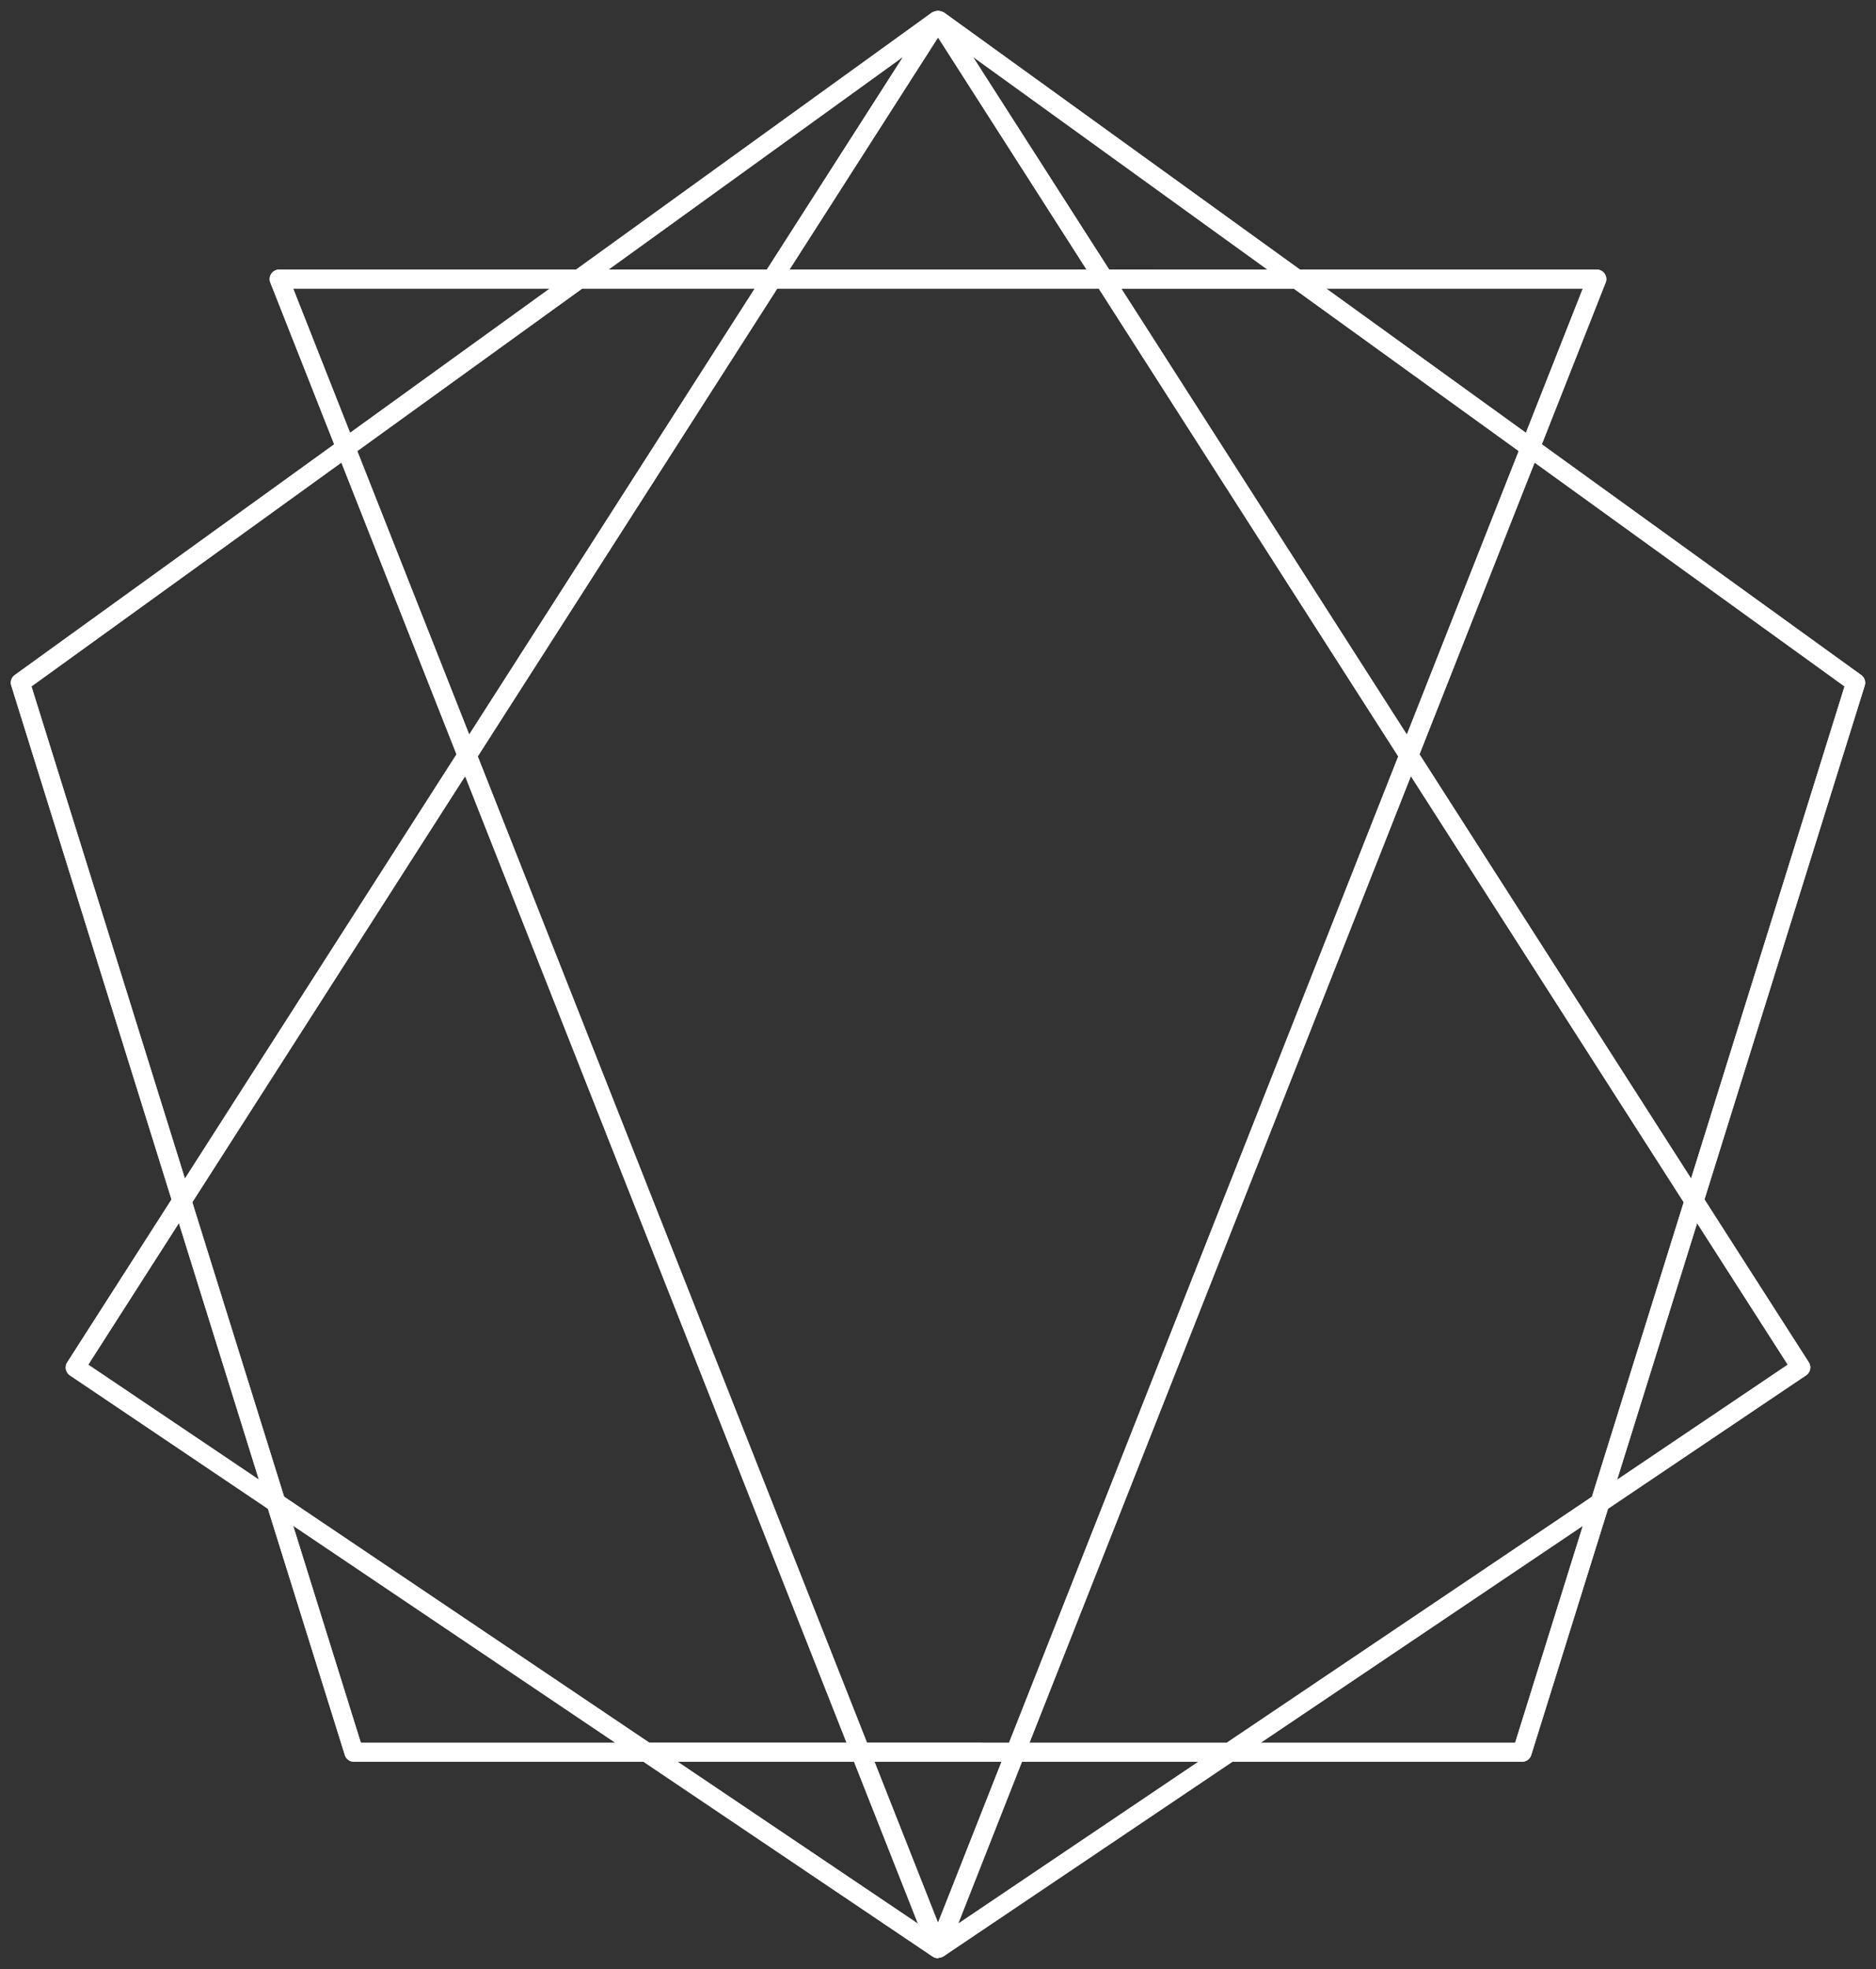 <?xml version="1.0" encoding="UTF-8"?> <svg xmlns="http://www.w3.org/2000/svg" xmlns:xlink="http://www.w3.org/1999/xlink" width="86.498" height="90.753" viewBox="0 0 86.498 90.753"><rect x="0" y="0" width="86.498" height="90.753" fill="#333333" stroke="none"/><defs><clipPath id="a"><rect width="86.498" height="90.753" transform="translate(0 0)" fill="#fff"></rect></clipPath></defs><g transform="translate(0 0)"><g clip-path="url(#a)"><path d="M78.589,55.285,85.978,31.6a.439.439,0,0,0-.161-.485L71.089,20.479l2.942-7.454a.438.438,0,0,0-.407-.6H59.936L43.505.562c-.01-.007-.024,0-.035-.011a.412.412,0,0,0-.086-.028.416.416,0,0,0-.27,0,.412.412,0,0,0-.086.028c-.011.007-.025,0-.035.011L26.562,12.426H12.873a.438.438,0,0,0-.407.6l2.943,7.454L.682,31.112A.438.438,0,0,0,.52,31.6L7.909,55.286,3.1,62.793a.437.437,0,0,0,.124.6l9.13,6.149L15.9,80.894a.438.438,0,0,0,.418.308H29.673L43,90.179a.435.435,0,0,0,.245.074h0c.031,0,.056-.02.086-.026a.428.428,0,0,0,.157-.048h0L56.825,81.2H70.183a.44.44,0,0,0,.418-.308l3.541-11.353,9.132-6.149a.438.438,0,0,0,.124-.6Zm6.459-23.648L77.972,54.321,65.449,34.768l5.308-13.449ZM40.32,81.2h5.859L43.25,88.624Zm-.345-.875L22.028,34.863,35.837,13.3H50.661L64.47,34.863,46.525,80.327Zm-.941,0H29.941L13.1,68.986,8.866,55.414l12.58-19.642Zm-17.4-46.468L16.473,20.79,26.844,13.3H34.8ZM50.1,12.426H36.4l6.851-10.7Zm1.6.876h7.953L70.025,20.79,64.866,33.858Zm13.352,22.47,12.58,19.641L73.4,68.987l-16.84,11.34H47.466ZM72.98,13.3,70.356,19.95,61.149,13.3Zm-21.84-.876L44.859,2.62l13.582,9.806Zm-9.5-9.806-6.281,9.806h-7.3ZM13.517,13.3H25.349L16.141,19.95ZM1.45,31.637,15.741,21.319l5.308,13.449L8.526,54.323ZM4.069,62.9l4.18-6.528L11.938,68.2ZM16.637,80.327,13.516,70.322,28.373,80.327Zm22.742.875,2.947,7.464L31.241,81.2Zm4.8,7.463L47.12,81.2h8.137ZM69.86,80.327H58.125l14.856-10Zm4.7-12.122,3.69-11.828L82.43,62.9Z" fill="#fff"></path><path d="M78.589,55.285,85.978,31.6a.439.439,0,0,0-.161-.485L71.089,20.479l2.942-7.454a.438.438,0,0,0-.407-.6H59.936L43.505.562c-.01-.007-.024,0-.035-.011a.412.412,0,0,0-.086-.028.416.416,0,0,0-.27,0,.412.412,0,0,0-.086.028c-.011.007-.025,0-.035.011L26.562,12.426H12.873a.438.438,0,0,0-.407.6l2.943,7.454L.682,31.112A.438.438,0,0,0,.52,31.6L7.909,55.286,3.1,62.793a.437.437,0,0,0,.124.6l9.13,6.149L15.9,80.894a.438.438,0,0,0,.418.308H29.673L43,90.179a.435.435,0,0,0,.245.074h0c.031,0,.056-.02.086-.026a.428.428,0,0,0,.157-.048h0L56.825,81.2H70.183a.44.44,0,0,0,.418-.308l3.541-11.353,9.132-6.149a.438.438,0,0,0,.124-.6Zm6.459-23.648L77.972,54.321,65.449,34.768l5.308-13.449ZM40.32,81.2h5.859L43.25,88.624Zm-.345-.875L22.028,34.863,35.837,13.3H50.661L64.47,34.863,46.525,80.327Zm-.941,0H29.941L13.1,68.986,8.866,55.414l12.58-19.642Zm-17.4-46.468L16.473,20.79,26.844,13.3H34.8ZM50.1,12.426H36.4l6.851-10.7Zm1.6.876h7.953L70.025,20.79,64.866,33.858Zm13.352,22.47,12.58,19.641L73.4,68.987l-16.84,11.34H47.466ZM72.98,13.3,70.356,19.95,61.149,13.3Zm-21.84-.876L44.859,2.62l13.582,9.806Zm-9.5-9.806-6.281,9.806h-7.3ZM13.517,13.3H25.349L16.141,19.95ZM1.45,31.637,15.741,21.319l5.308,13.449L8.526,54.323ZM4.069,62.9l4.18-6.528L11.938,68.2ZM16.637,80.327,13.516,70.322,28.373,80.327Zm22.742.875,2.947,7.464L31.241,81.2Zm4.8,7.463L47.12,81.2h8.137ZM69.86,80.327H58.125l14.856-10Zm4.7-12.122,3.69-11.828L82.43,62.9Z" fill="#fff"></path></g></g></svg> 